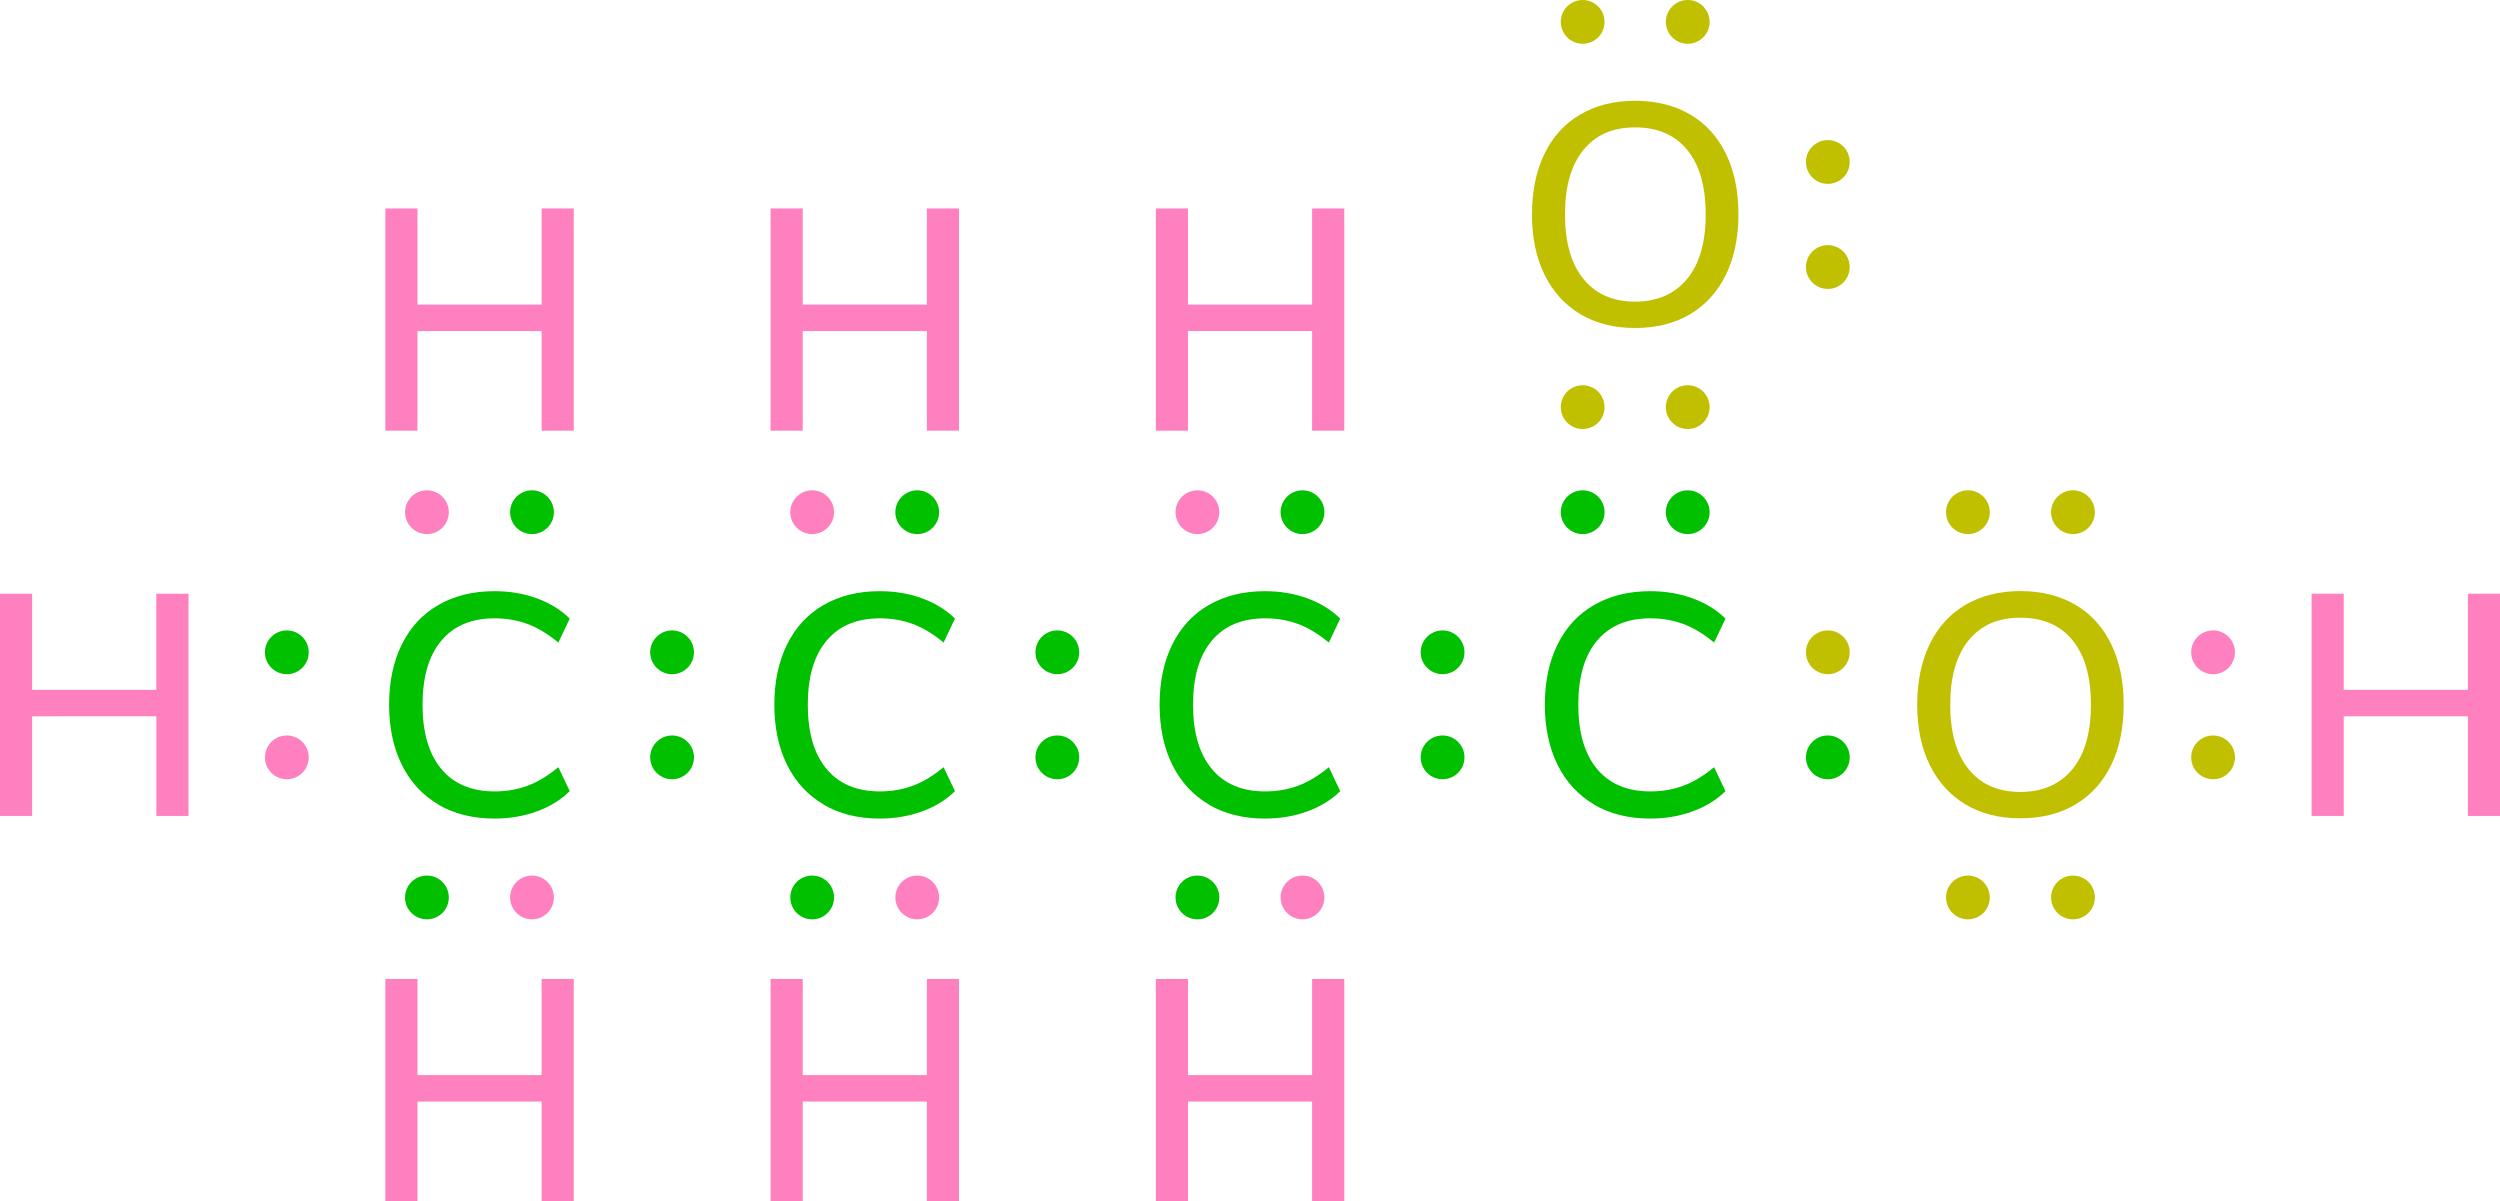 <?xml version="1.0" encoding="UTF-8"?><svg id="_イヤー_2" xmlns="http://www.w3.org/2000/svg" width="285.53" height="137.19" viewBox="0 0 285.53 137.19"><defs><style>.cls-1{fill:#00c000;}.cls-2{fill:#ff80bf;}.cls-3{fill:#c0c000;}</style></defs><g id="_イヤー_1-2"><g><g><circle class="cls-1" cx="120.76" cy="86.5" r="2.5"/><circle class="cls-1" cx="120.76" cy="74.5" r="2.5"/></g><g><circle class="cls-1" cx="76.76" cy="86.5" r="2.5"/><circle class="cls-1" cx="76.76" cy="74.5" r="2.5"/></g><g><circle class="cls-1" cx="104.76" cy="58.5" r="2.5"/><circle class="cls-2" cx="92.76" cy="58.5" r="2.5"/></g><g><circle class="cls-2" cx="104.76" cy="102.5" r="2.5"/><circle class="cls-1" cx="92.76" cy="102.5" r="2.5"/></g><path class="cls-1" d="M94.08,91.89c-1.81-1.06-3.2-2.56-4.18-4.52-.97-1.96-1.46-4.25-1.46-6.89s.49-4.94,1.46-6.89c.97-1.96,2.36-3.46,4.18-4.5,1.81-1.04,3.94-1.57,6.39-1.57,1.73,0,3.34,.27,4.82,.81,1.49,.54,2.75,1.31,3.78,2.32l-1.3,2.74c-1.18-.98-2.35-1.69-3.51-2.12-1.16-.43-2.42-.65-3.76-.65-2.64,0-4.67,.85-6.1,2.56-1.43,1.7-2.14,4.14-2.14,7.31s.71,5.61,2.14,7.33c1.43,1.72,3.46,2.57,6.1,2.57,1.34,0,2.6-.22,3.76-.65,1.16-.43,2.33-1.14,3.51-2.12l1.3,2.74c-1.03,1.01-2.29,1.78-3.78,2.32-1.49,.54-3.1,.81-4.82,.81-2.45,0-4.58-.53-6.39-1.58Z"/><path class="cls-2" d="M105.86,23.81h3.67v25.38h-3.67v-11.38h-14.18v11.38h-3.67V23.81h3.67v10.98h14.18v-10.98Z"/><path class="cls-2" d="M105.86,111.81h3.67v25.38h-3.67v-11.38h-14.18v11.38h-3.67v-25.38h3.67v10.98h14.18v-10.98Z"/><path class="cls-1" d="M138.08,91.89c-1.81-1.06-3.2-2.56-4.18-4.52-.97-1.96-1.46-4.25-1.46-6.89s.49-4.94,1.46-6.89c.97-1.96,2.36-3.46,4.18-4.5,1.81-1.04,3.94-1.57,6.39-1.57,1.73,0,3.34,.27,4.82,.81,1.49,.54,2.75,1.31,3.78,2.32l-1.3,2.74c-1.18-.98-2.35-1.69-3.51-2.12-1.16-.43-2.42-.65-3.76-.65-2.64,0-4.67,.85-6.1,2.56-1.43,1.7-2.14,4.14-2.14,7.31s.71,5.61,2.14,7.33c1.43,1.72,3.46,2.57,6.1,2.57,1.34,0,2.6-.22,3.76-.65,1.16-.43,2.33-1.14,3.51-2.12l1.3,2.74c-1.03,1.01-2.29,1.78-3.78,2.32-1.49,.54-3.1,.81-4.82,.81-2.45,0-4.58-.53-6.39-1.58Z"/><g><circle class="cls-1" cx="148.76" cy="58.5" r="2.5"/><circle class="cls-2" cx="136.76" cy="58.5" r="2.5"/></g><g><circle class="cls-1" cx="164.76" cy="86.5" r="2.5"/><circle class="cls-1" cx="164.76" cy="74.5" r="2.5"/></g><g><circle class="cls-2" cx="148.76" cy="102.5" r="2.5"/><circle class="cls-1" cx="136.76" cy="102.5" r="2.5"/></g><path class="cls-2" d="M149.86,111.81h3.67v25.38h-3.67v-11.38h-14.18v11.38h-3.67v-25.38h3.67v10.98h14.18v-10.98Z"/><path class="cls-2" d="M149.86,23.81h3.67v25.38h-3.67v-11.38h-14.18v11.38h-3.67V23.81h3.67v10.98h14.18v-10.98Z"/><path class="cls-1" d="M182.08,91.89c-1.81-1.06-3.2-2.56-4.18-4.52-.97-1.96-1.46-4.25-1.46-6.89s.49-4.94,1.46-6.89c.97-1.96,2.36-3.46,4.18-4.5,1.81-1.04,3.94-1.57,6.39-1.57,1.73,0,3.34,.27,4.82,.81,1.49,.54,2.75,1.31,3.78,2.32l-1.3,2.74c-1.18-.98-2.35-1.69-3.51-2.12-1.16-.43-2.42-.65-3.76-.65-2.64,0-4.67,.85-6.1,2.56-1.43,1.7-2.14,4.14-2.14,7.31s.71,5.61,2.14,7.33c1.43,1.72,3.46,2.57,6.1,2.57,1.34,0,2.6-.22,3.76-.65,1.16-.43,2.33-1.14,3.51-2.12l1.3,2.74c-1.03,1.01-2.29,1.78-3.78,2.32-1.49,.54-3.1,.81-4.82,.81-2.45,0-4.58-.53-6.39-1.58Z"/><g><circle class="cls-1" cx="192.76" cy="58.5" r="2.5"/><circle class="cls-1" cx="180.76" cy="58.5" r="2.5"/></g><g><circle class="cls-3" cx="192.76" cy="46.5" r="2.5"/><circle class="cls-3" cx="180.76" cy="46.5" r="2.5"/></g><g><circle class="cls-1" cx="208.76" cy="86.5" r="2.5"/><circle class="cls-3" cx="208.76" cy="74.5" r="2.5"/></g><g><circle class="cls-3" cx="236.76" cy="58.5" r="2.5"/><circle class="cls-3" cx="224.76" cy="58.5" r="2.5"/></g><g><circle class="cls-3" cx="252.76" cy="86.5" r="2.5"/><circle class="cls-2" cx="252.76" cy="74.5" r="2.5"/></g><path class="cls-3" d="M224.5,91.89c-1.76-1.06-3.13-2.56-4.09-4.5-.96-1.94-1.44-4.24-1.44-6.88s.47-4.97,1.42-6.93c.95-1.96,2.31-3.46,4.09-4.5,1.78-1.04,3.86-1.57,6.26-1.57s4.52,.52,6.3,1.57c1.78,1.04,3.14,2.54,4.09,4.5,.95,1.96,1.42,4.25,1.42,6.89s-.47,4.94-1.42,6.89c-.95,1.96-2.31,3.46-4.09,4.52-1.78,1.06-3.88,1.58-6.3,1.58s-4.48-.53-6.25-1.58Zm12.19-4.03c1.42-1.73,2.12-4.19,2.12-7.38s-.7-5.65-2.11-7.36c-1.4-1.72-3.39-2.57-5.96-2.57s-4.48,.86-5.89,2.57c-1.4,1.72-2.11,4.17-2.11,7.36s.7,5.65,2.11,7.38c1.4,1.73,3.37,2.59,5.89,2.59s4.52-.86,5.94-2.59Z"/><path class="cls-2" d="M281.86,67.81h3.67v25.38h-3.67v-11.38h-14.18v11.38h-3.67v-25.38h3.67v10.98h14.18v-10.98Z"/><g><circle class="cls-3" cx="236.76" cy="102.5" r="2.5"/><circle class="cls-3" cx="224.76" cy="102.5" r="2.5"/></g><path class="cls-3" d="M180.5,35.89c-1.76-1.06-3.13-2.56-4.09-4.5-.96-1.94-1.44-4.24-1.44-6.88s.47-4.97,1.42-6.93c.95-1.96,2.31-3.46,4.09-4.5,1.78-1.04,3.86-1.57,6.26-1.57s4.52,.52,6.3,1.57c1.78,1.04,3.14,2.54,4.09,4.5,.95,1.96,1.42,4.25,1.42,6.89s-.47,4.94-1.42,6.89c-.95,1.96-2.31,3.46-4.09,4.52-1.78,1.06-3.88,1.58-6.3,1.58s-4.48-.53-6.25-1.58Zm12.19-4.03c1.42-1.73,2.12-4.19,2.12-7.38s-.7-5.65-2.11-7.36c-1.4-1.72-3.39-2.57-5.96-2.57s-4.48,.86-5.89,2.57c-1.4,1.72-2.11,4.17-2.11,7.36s.7,5.65,2.11,7.38c1.4,1.73,3.37,2.59,5.89,2.59s4.52-.86,5.94-2.59Z"/><g><circle class="cls-3" cx="192.76" cy="2.5" r="2.5"/><circle class="cls-3" cx="180.76" cy="2.5" r="2.5"/></g><g><circle class="cls-3" cx="208.76" cy="30.5" r="2.5"/><circle class="cls-3" cx="208.76" cy="18.5" r="2.5"/></g><g><circle class="cls-2" cx="32.76" cy="86.5" r="2.5"/><circle class="cls-1" cx="32.76" cy="74.5" r="2.5"/></g><g><circle class="cls-1" cx="60.76" cy="58.5" r="2.5"/><circle class="cls-2" cx="48.76" cy="58.5" r="2.5"/></g><g><circle class="cls-2" cx="60.76" cy="102.5" r="2.5"/><circle class="cls-1" cx="48.76" cy="102.5" r="2.5"/></g><path class="cls-1" d="M50.08,91.89c-1.81-1.06-3.2-2.56-4.18-4.52-.97-1.96-1.46-4.25-1.46-6.89s.49-4.94,1.46-6.89c.97-1.96,2.36-3.46,4.18-4.5,1.81-1.04,3.94-1.57,6.39-1.57,1.73,0,3.34,.27,4.82,.81,1.49,.54,2.75,1.31,3.78,2.32l-1.3,2.74c-1.18-.98-2.35-1.69-3.51-2.12-1.16-.43-2.42-.65-3.76-.65-2.64,0-4.67,.85-6.1,2.56-1.43,1.7-2.14,4.14-2.14,7.31s.71,5.61,2.14,7.33c1.43,1.72,3.46,2.57,6.1,2.57,1.34,0,2.6-.22,3.76-.65,1.16-.43,2.33-1.14,3.51-2.12l1.3,2.74c-1.03,1.01-2.29,1.78-3.78,2.32-1.49,.54-3.1,.81-4.82,.81-2.45,0-4.58-.53-6.39-1.58Z"/><path class="cls-2" d="M61.86,23.81h3.67v25.38h-3.67v-11.38h-14.18v11.38h-3.67V23.81h3.67v10.98h14.18v-10.98Z"/><path class="cls-2" d="M61.86,111.81h3.67v25.38h-3.67v-11.38h-14.18v11.38h-3.67v-25.38h3.67v10.98h14.18v-10.98Z"/><path class="cls-2" d="M17.86,67.81h3.67v25.38h-3.67v-11.38H3.67v11.38H0v-25.38H3.67v10.98h14.18v-10.98Z"/></g></g></svg>